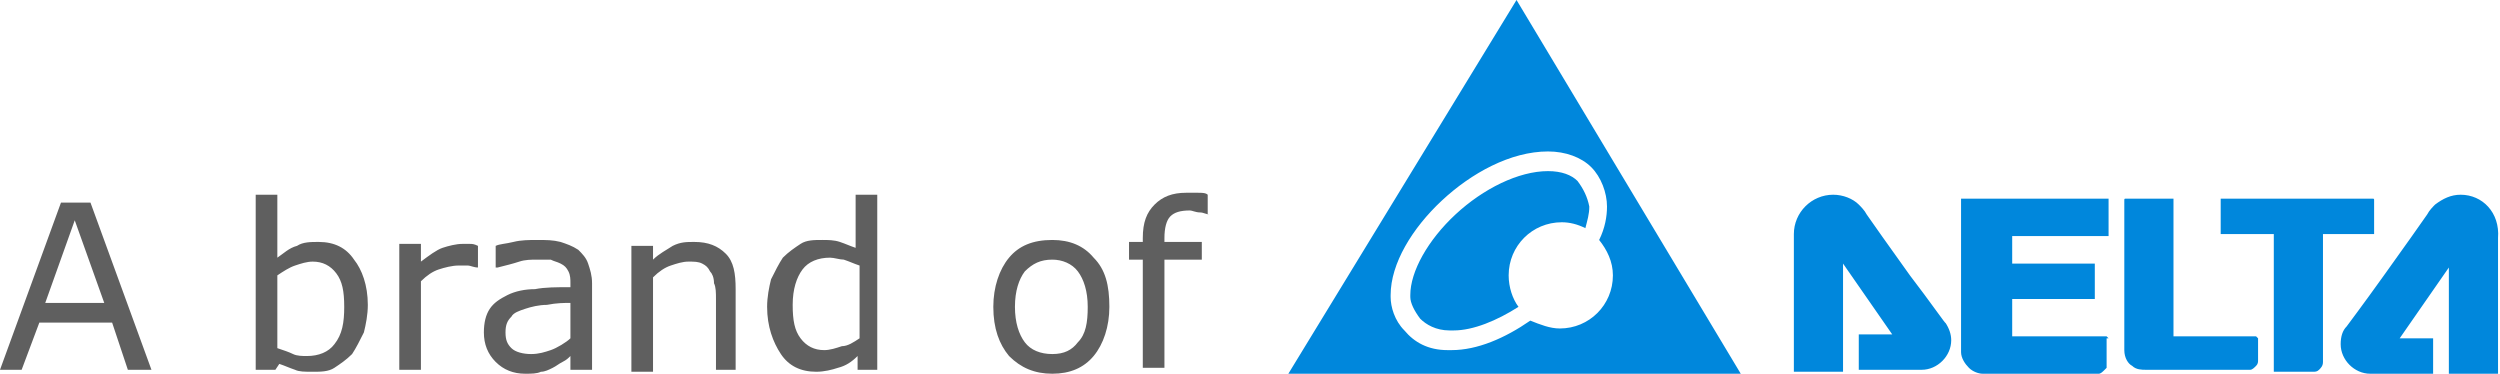 <svg xmlns="http://www.w3.org/2000/svg" xml:space="preserve" x="0" y="0" style="enable-background:new 0 0 127.1 19" version="1.1" viewBox="0 0 127.1 19"><style>.st0{fill:#5f5f5f}.st1{fill:#0087dc}</style><path d="m3.8 11.2 1.5 4.2h-3l1.5-4.2zm-.7-.9L0 18.8h1.1l.9-2.4h3.7l.8 2.4h1.2l-3.1-8.5H3.1zM18.7 15.5c0 .5-.1 1-.2 1.4-.2.4-.4.8-.6 1.1-.3.3-.6.5-.9.7-.3.2-.7.2-1.1.2-.4 0-.7 0-.9-.1-.3-.1-.5-.2-.8-.3l-.2.3h-1V9.9h1.1v3.2c.3-.2.6-.5 1-.6.3-.2.7-.2 1.1-.2.8 0 1.4.3 1.8.9.4.5.7 1.3.7 2.3m-1.2.1c0-.8-.1-1.3-.4-1.7-.3-.4-.7-.6-1.2-.6-.3 0-.6.1-.9.2-.3.1-.6.3-.9.5v3.7c.3.1.6.2.8.3.2.1.5.1.7.1.6 0 1.1-.2 1.4-.6.4-.5.5-1.1.5-1.9M24.3 13.6c-.2 0-.4-.1-.5-.1h-.5c-.3 0-.7.1-1 .2-.3.1-.6.3-.9.6v4.5h-1.1v-6.4h1.1v.9c.4-.3.8-.6 1.1-.7.3-.1.7-.2 1-.2h.4c.1 0 .2 0 .4.1v1.1zM30.1 18.8H29v-.7c-.1.1-.2.2-.4.3-.2.1-.3.2-.5.3-.2.1-.4.2-.6.2-.2.1-.5.1-.8.1-.6 0-1.1-.2-1.5-.6-.4-.4-.6-.9-.6-1.5 0-.5.1-.9.3-1.2.2-.3.5-.5.9-.7.4-.2.9-.3 1.4-.3.5-.1 1.1-.1 1.8-.1v-.2c0-.2 0-.4-.1-.6-.1-.2-.2-.3-.4-.4-.2-.1-.3-.1-.5-.2h-.7c-.3 0-.6 0-.9.1-.3.1-.7.2-1.1.3h-.1v-1.1c.2-.1.5-.1.9-.2s.8-.1 1.2-.1c.5 0 .8 0 1.2.1.3.1.6.2.9.4.2.2.4.4.5.7.1.3.2.6.2 1v4.4zM29 17.2v-1.8c-.3 0-.7 0-1.2.1-.4 0-.8.1-1.1.2-.3.1-.6.2-.7.4-.2.2-.3.4-.3.8s.1.6.3.8c.2.2.6.3 1 .3s.7-.1 1-.2.8-.4 1-.6M37.5 18.8h-1.1v-3.6c0-.3 0-.6-.1-.8 0-.3-.1-.5-.2-.6-.1-.2-.2-.3-.4-.4-.2-.1-.4-.1-.7-.1-.3 0-.6.1-.9.2-.3.1-.6.3-.9.6v4.8h-1.1v-6.4h1.1v.7c.3-.3.7-.5 1-.7.4-.2.7-.2 1.1-.2.7 0 1.2.2 1.6.6.4.4.5 1 .5 1.8v4.1zM44.7 18.8h-1.1v-.7c-.3.3-.6.5-1 .6-.3.1-.7.2-1.1.2-.8 0-1.4-.3-1.8-.9-.4-.6-.7-1.4-.7-2.4 0-.5.1-1 .2-1.4.2-.4.4-.8.6-1.1.3-.3.6-.5.9-.7.3-.2.7-.2 1.1-.2.3 0 .6 0 .9.1.3.1.5.2.8.3V9.9h1.1v8.9zm-1-1.6v-3.7c-.3-.1-.5-.2-.8-.3-.2 0-.5-.1-.7-.1-.6 0-1.1.2-1.4.6-.3.4-.5 1-.5 1.8s.1 1.3.4 1.7c.3.4.7.6 1.2.6.3 0 .6-.1.9-.2.3 0 .6-.2.9-.4M56.4 15.6c0 1-.3 1.9-.8 2.5-.5.6-1.2.9-2.1.9-.9 0-1.6-.3-2.2-.9-.5-.6-.8-1.4-.8-2.5 0-1 .3-1.9.8-2.5.5-.6 1.2-.9 2.2-.9.9 0 1.6.3 2.1.9.6.6.8 1.4.8 2.5m-1.1 0c0-.8-.2-1.4-.5-1.8-.3-.4-.8-.6-1.3-.6-.6 0-1 .2-1.4.6-.3.4-.5 1-.5 1.8s.2 1.4.5 1.8c.3.4.8.6 1.4.6.6 0 1-.2 1.3-.6.4-.4.5-1 .5-1.8M61.5 10.9c-.2 0-.3-.1-.5-.1s-.4-.1-.5-.1c-.5 0-.8.1-1 .3-.2.2-.3.6-.3 1.1v.2h1.9v.9h-1.9v5.5h-1.1v-5.5h-.7v-.9h.7v-.2c0-.8.2-1.3.6-1.7.4-.4.9-.6 1.6-.6h.6c.2 0 .4 0 .5.1v1z" class="st0"/><path d="M120.7 11.9v-1.7c0-.1 0-.1-.1-.1H112.9V11.9h2.7v7h2c.1 0 .2 0 .3-.1.1-.1.2-.2.2-.4v-6.5h2.6c-.1 0-.1 0 0 0m-13.5 5.3s0-.1 0 0l-.1-.1h-4.8v-1.9H106.5V13.4H102.3V12H107.2V10.1H99.7v7.8c0 .3.2.6.4.8.2.2.5.3.7.3h5.9c.1 0 .2-.1.3-.2l.1-.1v-1.5zm7.6 0-.1-.1h-4.2v-7h-2.4c-.1 0-.1 0-.1.1v7.6c0 .4.2.7.4.8.2.2.5.2.7.2h5.3c.1 0 .2-.1.3-.2.1-.1.1-.2.1-.3v-1.1zM97.1 14c-1-1.4-2-2.8-2.2-3.1-.1-.2-.3-.4-.4-.5-.3-.3-.8-.5-1.3-.5-1.1 0-2 .9-2 2v7h2.5v-5.5l2.5 3.6H94.5V18.8h3.2c.8 0 1.5-.7 1.5-1.5 0-.3-.1-.6-.3-.9.1.2-.8-1.1-1.8-2.4m28-4.1c-.5 0-.9.2-1.3.5-.1.1-.3.3-.4.5-.2.3-1.2 1.7-2.2 3.1-1 1.4-1.9 2.6-1.9 2.6-.2.2-.3.5-.3.9 0 .8.7 1.5 1.5 1.5h3.2V17.2H122l2.5-3.6v5.5h2.5v-7c.1-1.3-.8-2.2-1.9-2.2M77.1 0 65.5 19h23L77.1 0zm2.2 16.7c-.5 0-1-.2-1.5-.4-1.3.9-2.7 1.5-4 1.5h-.2c-1 0-1.7-.4-2.2-1-.5-.5-.7-1.2-.7-1.7V15c0-1.6 1.1-3.4 2.6-4.8s3.5-2.5 5.4-2.5c.9 0 1.7.3 2.2.8.5.5.8 1.3.8 2 0 .5-.1 1.1-.4 1.7.4.5.7 1.1.7 1.8 0 1.5-1.2 2.7-2.7 2.7m.9-7.5c-.3-.3-.8-.5-1.5-.5-1.5 0-3.3.9-4.7 2.2-1.4 1.3-2.3 2.9-2.3 4.1v.1c0 .3.2.7.5 1.1.3.3.8.6 1.5.6h.2c1 0 2.2-.5 3.3-1.2-.3-.4-.5-1-.5-1.6 0-1.5 1.2-2.7 2.7-2.7.4 0 .8.1 1.2.3.1-.4.2-.7.2-1.1-.1-.5-.3-.9-.6-1.3" class="st1"/></svg>